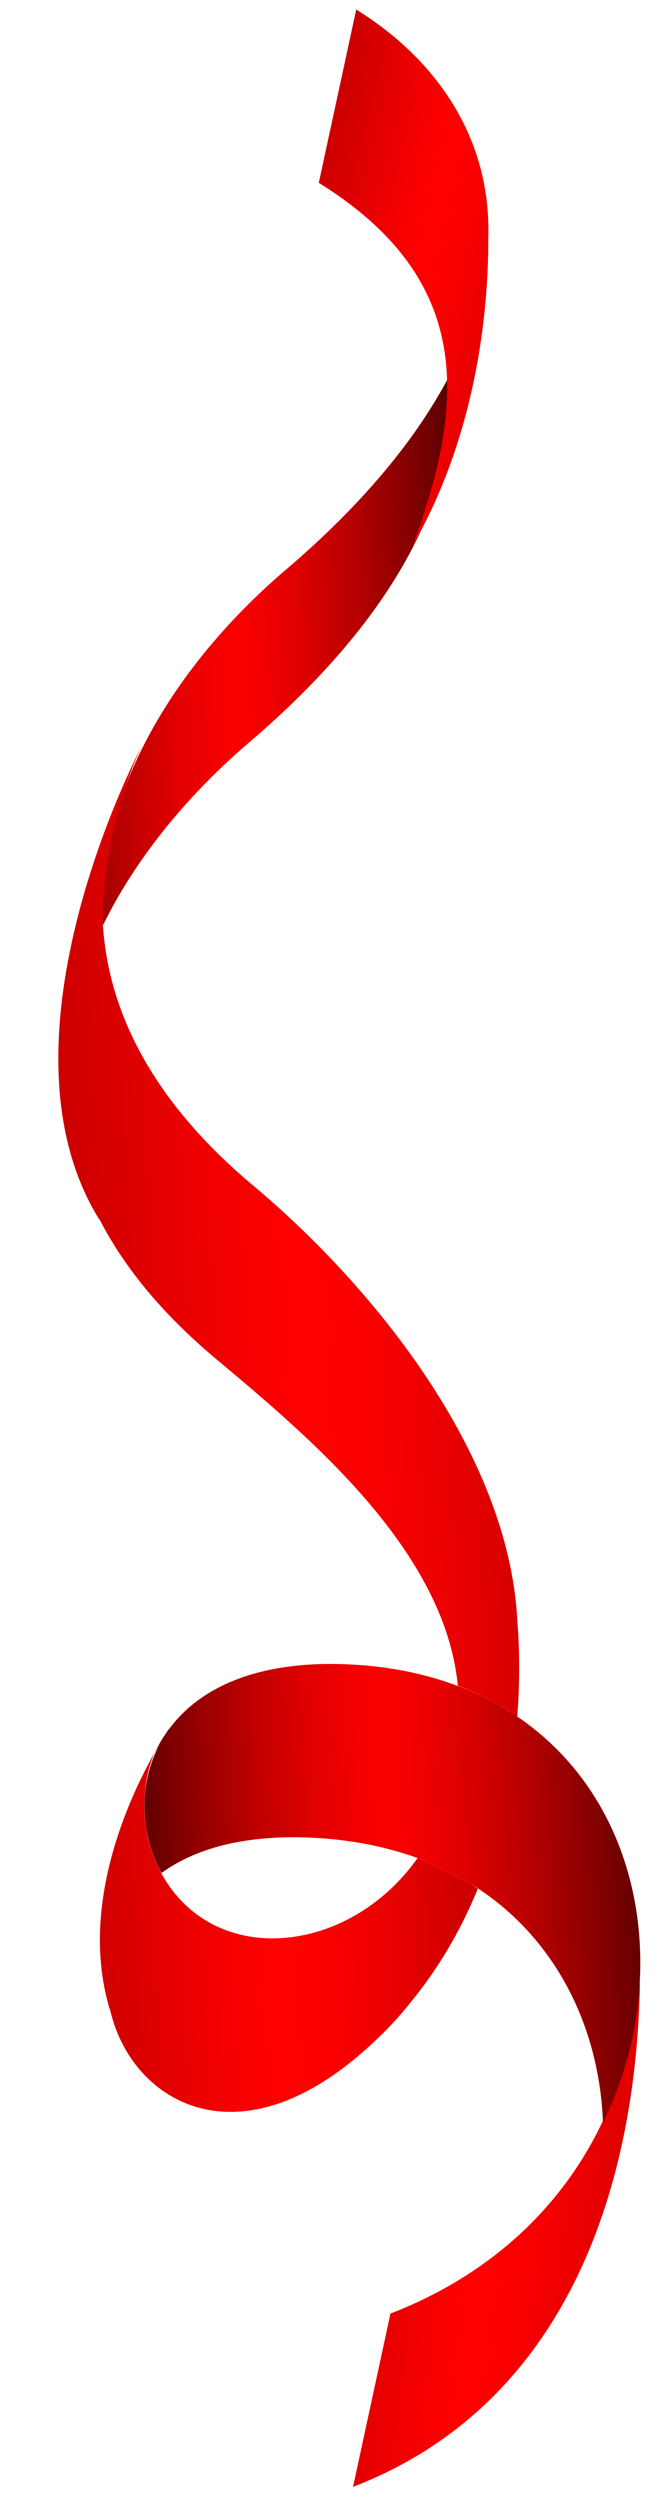<svg width="154" height="576" viewBox="0 0 154 576" fill="none" xmlns="http://www.w3.org/2000/svg">
<path d="M57.193 171.269C93.417 140.431 106.327 110.809 103.626 86.527C96.185 100.802 83.913 115.938 65.822 131.334C42.895 150.856 21.731 180.821 23.764 213.148C31.752 196.842 44.19 182.394 57.193 171.269Z" fill="url(#paint0_linear_10_109)"/>
<path d="M112.561 54.978C113.32 32.78 101.514 14.24 82.123 2.19L73.494 42.125C109.307 64.377 107.351 92.863 95.054 125.893C110.94 98.248 112.627 67.948 112.561 54.978Z" fill="url(#paint1_linear_10_109)"/>
<path d="M147.546 456.628C144.046 493.901 122.236 520.635 90.015 533.067L81.386 573.001C128.885 554.681 146.64 506.913 147.546 456.628Z" fill="url(#paint2_linear_10_109)"/>
<path d="M117.306 394.252C113.749 391.999 109.818 390.071 105.644 388.504C99.16 386.055 91.934 384.386 83.932 383.714C36.409 379.834 26.532 411.693 37.231 431.553C45.369 425.644 57.771 422.211 75.347 423.647C83.348 424.318 90.618 425.985 97.145 428.432L108.763 434.182C128.068 446.237 138.204 466.997 139.008 489.114C155.524 455.167 148.264 413.579 117.306 394.252Z" fill="url(#paint3_linear_10_109)"/>
<path d="M95.661 460.115C101.995 452.166 106.688 443.65 110.164 435.154C109.668 434.832 109.17 434.466 108.674 434.144L97.056 428.393C96.789 428.276 96.524 428.203 96.259 428.13C80.322 450.64 49.087 453.573 37.142 431.514C37.142 431.514 37.094 431.43 37.044 431.302C33.955 425.498 32.686 418.686 33.517 412.069C33.811 409.355 34.45 406.579 35.653 403.774C29.436 414.807 17.946 439.915 25.542 463.724C30.574 484.271 55.221 499.443 85.898 470.767C89.68 467.305 92.846 463.744 95.661 460.115Z" fill="url(#paint4_linear_10_109)"/>
<path d="M119.245 395.544C120.002 385.84 119.636 377.98 119.263 373.341C117.253 334.744 85.905 296.239 58.365 273.164C34.877 253.492 25.009 232.892 23.72 213.151C23.72 213.151 22.924 192.862 32.633 171.982C32.633 171.982 -3.044 239.229 22.902 281.019L22.893 280.846C28.419 291.659 37.124 302.481 49.734 313.056C71.31 331.13 102.53 357.148 105.552 388.422C109.772 390.03 113.66 391.961 117.214 394.17C117.979 394.653 118.612 395.098 119.245 395.544Z" fill="url(#paint5_linear_10_109)"/>
<path d="M38.215 399.461C37.202 400.907 36.362 402.344 35.699 403.815C35.939 403.41 36.179 403.006 36.376 402.604C36.93 401.53 37.529 400.498 38.215 399.461Z" fill="url(#paint6_linear_10_109)"/>
<path d="M39.227 398.015C39.186 398.061 39.148 398.15 39.106 398.196C39.106 398.196 39.104 398.152 39.148 398.15C39.189 398.104 39.227 398.015 39.227 398.015Z" fill="url(#paint7_linear_10_109)"/>
<path d="M38.215 399.461C38.498 399.054 38.782 398.648 39.065 398.241C38.78 398.604 38.498 399.054 38.215 399.461Z" fill="url(#paint8_linear_10_109)"/>
<path d="M33.56 412.067C32.73 418.684 33.999 425.496 37.087 431.299C36.361 429.9 32.577 421.608 33.56 412.067Z" fill="url(#paint9_linear_10_109)"/>
<path d="M33.56 412.067C32.73 418.684 33.999 425.496 37.087 431.299C36.361 429.9 32.577 421.608 33.56 412.067Z" fill="url(#paint10_linear_10_109)"/>
<path d="M39.106 398.195C38.738 398.65 38.498 399.054 38.215 399.461C37.529 400.498 36.929 401.53 36.376 402.604C37.773 400.18 38.825 398.645 39.106 398.195Z" fill="url(#paint11_linear_10_109)"/>
<path d="M39.106 398.195C38.738 398.65 38.498 399.054 38.215 399.461C37.529 400.498 36.929 401.53 36.376 402.604C37.773 400.18 38.825 398.645 39.106 398.195Z" fill="url(#paint12_linear_10_109)"/>
<defs>
<linearGradient id="paint0_linear_10_109" x1="106.898" y1="147.612" x2="2.828" y2="153.033" gradientUnits="userSpaceOnUse">
<stop stop-color="#590000"/>
<stop offset="0.089" stop-color="#7F0000"/>
<stop offset="0.226" stop-color="#B40000"/>
<stop offset="0.345" stop-color="#DA0000"/>
<stop offset="0.441" stop-color="#F10000"/>
<stop offset="0.5" stop-color="#FA0000"/>
<stop offset="0.561" stop-color="#F30000"/>
<stop offset="0.646" stop-color="#E10000"/>
<stop offset="0.747" stop-color="#C30000"/>
<stop offset="0.859" stop-color="#990000"/>
<stop offset="0.979" stop-color="#630000"/>
<stop offset="1" stop-color="#590000"/>
</linearGradient>
<linearGradient id="paint1_linear_10_109" x1="127.556" y1="73.488" x2="63.697" y2="58.041" gradientUnits="userSpaceOnUse">
<stop stop-color="#BF0000"/>
<stop offset="0.094" stop-color="#D20000"/>
<stop offset="0.247" stop-color="#EB0000"/>
<stop offset="0.386" stop-color="#FA0000"/>
<stop offset="0.5" stop-color="#FF0000"/>
<stop offset="0.641" stop-color="#F10000"/>
<stop offset="0.906" stop-color="#CD0000"/>
<stop offset="1" stop-color="#BF0000"/>
</linearGradient>
<linearGradient id="paint2_linear_10_109" x1="155.878" y1="519.717" x2="65.764" y2="509.025" gradientUnits="userSpaceOnUse">
<stop stop-color="#BF0000"/>
<stop offset="0.094" stop-color="#D20000"/>
<stop offset="0.247" stop-color="#EB0000"/>
<stop offset="0.386" stop-color="#FA0000"/>
<stop offset="0.5" stop-color="#FF0000"/>
<stop offset="0.641" stop-color="#F10000"/>
<stop offset="0.906" stop-color="#CD0000"/>
<stop offset="1" stop-color="#BF0000"/>
</linearGradient>
<linearGradient id="paint3_linear_10_109" x1="150.158" y1="433.967" x2="31.853" y2="440.13" gradientUnits="userSpaceOnUse">
<stop stop-color="#590000"/>
<stop offset="0.089" stop-color="#7F0000"/>
<stop offset="0.226" stop-color="#B40000"/>
<stop offset="0.345" stop-color="#DA0000"/>
<stop offset="0.441" stop-color="#F10000"/>
<stop offset="0.5" stop-color="#FA0000"/>
<stop offset="0.561" stop-color="#F30000"/>
<stop offset="0.646" stop-color="#E10000"/>
<stop offset="0.747" stop-color="#C30000"/>
<stop offset="0.859" stop-color="#990000"/>
<stop offset="0.979" stop-color="#630000"/>
<stop offset="1" stop-color="#590000"/>
</linearGradient>
<linearGradient id="paint4_linear_10_109" x1="114.575" y1="441.559" x2="10.275" y2="446.993" gradientUnits="userSpaceOnUse">
<stop stop-color="#BF0000"/>
<stop offset="0.094" stop-color="#D20000"/>
<stop offset="0.247" stop-color="#EB0000"/>
<stop offset="0.386" stop-color="#FA0000"/>
<stop offset="0.5" stop-color="#FF0000"/>
<stop offset="0.641" stop-color="#F10000"/>
<stop offset="0.906" stop-color="#CD0000"/>
<stop offset="1" stop-color="#BF0000"/>
</linearGradient>
<linearGradient id="paint5_linear_10_109" x1="130.262" y1="280.951" x2="4.779" y2="287.488" gradientUnits="userSpaceOnUse">
<stop stop-color="#BF0000"/>
<stop offset="0.094" stop-color="#D20000"/>
<stop offset="0.247" stop-color="#EB0000"/>
<stop offset="0.386" stop-color="#FA0000"/>
<stop offset="0.5" stop-color="#FF0000"/>
<stop offset="0.641" stop-color="#F10000"/>
<stop offset="0.906" stop-color="#CD0000"/>
<stop offset="1" stop-color="#BF0000"/>
</linearGradient>
<linearGradient id="paint6_linear_10_109" x1="-41.271" y1="260.552" x2="58.829" y2="441.05" gradientUnits="userSpaceOnUse">
<stop stop-color="#700000"/>
<stop offset="0.065" stop-color="#790000"/>
<stop offset="0.171" stop-color="#910000"/>
<stop offset="0.305" stop-color="#B90000"/>
<stop offset="0.46" stop-color="#EF0000"/>
<stop offset="0.5" stop-color="#FF0000"/>
<stop offset="0.54" stop-color="#EF0000"/>
<stop offset="0.695" stop-color="#B90000"/>
<stop offset="0.829" stop-color="#910000"/>
<stop offset="0.935" stop-color="#790000"/>
<stop offset="1" stop-color="#700000"/>
</linearGradient>
<linearGradient id="paint7_linear_10_109" x1="-38.255" y1="258.543" x2="62.023" y2="439.379" gradientUnits="userSpaceOnUse">
<stop stop-color="#700000"/>
<stop offset="0.065" stop-color="#790000"/>
<stop offset="0.171" stop-color="#910000"/>
<stop offset="0.305" stop-color="#B90000"/>
<stop offset="0.46" stop-color="#EF0000"/>
<stop offset="0.5" stop-color="#FF0000"/>
<stop offset="0.54" stop-color="#EF0000"/>
<stop offset="0.695" stop-color="#B90000"/>
<stop offset="0.829" stop-color="#910000"/>
<stop offset="0.935" stop-color="#790000"/>
<stop offset="1" stop-color="#700000"/>
</linearGradient>
<linearGradient id="paint8_linear_10_109" x1="37.954" y1="385.261" x2="43.621" y2="494.046" gradientUnits="userSpaceOnUse">
<stop stop-color="#260000"/>
<stop offset="0.081" stop-color="#2A0000"/>
<stop offset="0.165" stop-color="#370000"/>
<stop offset="0.251" stop-color="#4B0000"/>
<stop offset="0.337" stop-color="#680000"/>
<stop offset="0.423" stop-color="#8D0000"/>
<stop offset="0.5" stop-color="#B50000"/>
<stop offset="0.577" stop-color="#8D0000"/>
<stop offset="0.663" stop-color="#680000"/>
<stop offset="0.749" stop-color="#4B0000"/>
<stop offset="0.835" stop-color="#370000"/>
<stop offset="0.919" stop-color="#2A0000"/>
<stop offset="1" stop-color="#260000"/>
</linearGradient>
<linearGradient id="paint9_linear_10_109" x1="-51.025" y1="266.012" x2="49.047" y2="446.459" gradientUnits="userSpaceOnUse">
<stop stop-color="#700000"/>
<stop offset="0.065" stop-color="#790000"/>
<stop offset="0.171" stop-color="#910000"/>
<stop offset="0.305" stop-color="#B90000"/>
<stop offset="0.46" stop-color="#EF0000"/>
<stop offset="0.5" stop-color="#FF0000"/>
<stop offset="0.54" stop-color="#EF0000"/>
<stop offset="0.695" stop-color="#B90000"/>
<stop offset="0.829" stop-color="#910000"/>
<stop offset="0.935" stop-color="#790000"/>
<stop offset="1" stop-color="#700000"/>
</linearGradient>
<linearGradient id="paint10_linear_10_109" x1="33.171" y1="385.507" x2="38.84" y2="494.321" gradientUnits="userSpaceOnUse">
<stop stop-color="#260000"/>
<stop offset="0.081" stop-color="#2A0000"/>
<stop offset="0.165" stop-color="#370000"/>
<stop offset="0.251" stop-color="#4B0000"/>
<stop offset="0.337" stop-color="#680000"/>
<stop offset="0.423" stop-color="#8D0000"/>
<stop offset="0.5" stop-color="#B50000"/>
<stop offset="0.577" stop-color="#8D0000"/>
<stop offset="0.663" stop-color="#680000"/>
<stop offset="0.749" stop-color="#4B0000"/>
<stop offset="0.835" stop-color="#370000"/>
<stop offset="0.919" stop-color="#2A0000"/>
<stop offset="1" stop-color="#260000"/>
</linearGradient>
<linearGradient id="paint11_linear_10_109" x1="-40.103" y1="259.994" x2="59.949" y2="440.404" gradientUnits="userSpaceOnUse">
<stop stop-color="#700000"/>
<stop offset="0.065" stop-color="#790000"/>
<stop offset="0.171" stop-color="#910000"/>
<stop offset="0.305" stop-color="#B90000"/>
<stop offset="0.46" stop-color="#EF0000"/>
<stop offset="0.5" stop-color="#FF0000"/>
<stop offset="0.54" stop-color="#EF0000"/>
<stop offset="0.695" stop-color="#B90000"/>
<stop offset="0.829" stop-color="#910000"/>
<stop offset="0.935" stop-color="#790000"/>
<stop offset="1" stop-color="#700000"/>
</linearGradient>
<linearGradient id="paint12_linear_10_109" x1="36.97" y1="385.309" x2="42.638" y2="494.12" gradientUnits="userSpaceOnUse">
<stop stop-color="#260000"/>
<stop offset="0.081" stop-color="#2A0000"/>
<stop offset="0.165" stop-color="#370000"/>
<stop offset="0.251" stop-color="#4B0000"/>
<stop offset="0.337" stop-color="#680000"/>
<stop offset="0.423" stop-color="#8D0000"/>
<stop offset="0.5" stop-color="#B50000"/>
<stop offset="0.577" stop-color="#8D0000"/>
<stop offset="0.663" stop-color="#680000"/>
<stop offset="0.749" stop-color="#4B0000"/>
<stop offset="0.835" stop-color="#370000"/>
<stop offset="0.919" stop-color="#2A0000"/>
<stop offset="1" stop-color="#260000"/>
</linearGradient>
</defs>
</svg>
